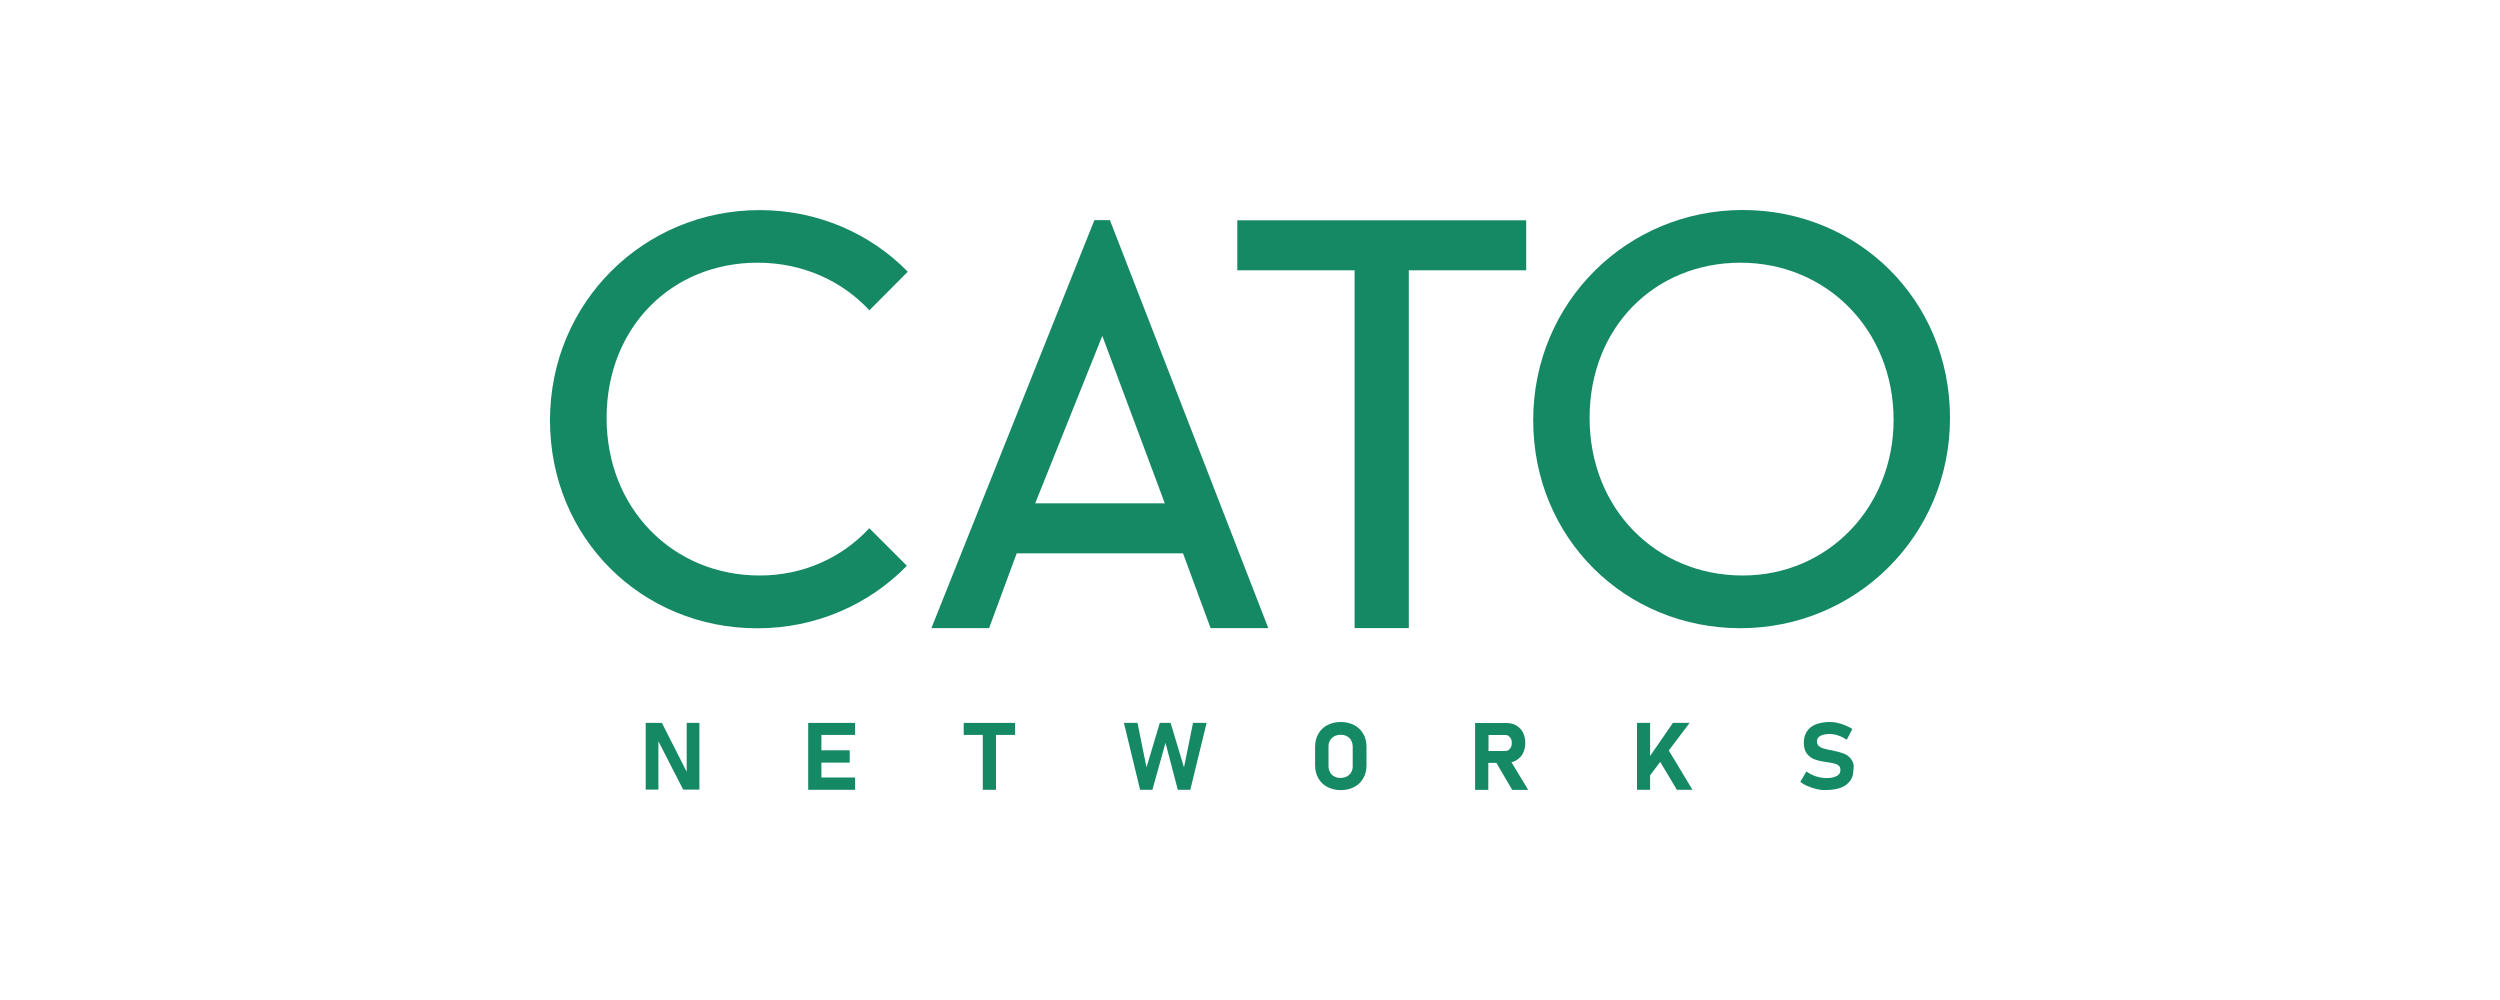 <?xml version="1.0" encoding="UTF-8"?><svg id="Layer_1" xmlns="http://www.w3.org/2000/svg" viewBox="0 0 250 100"><defs><style>.cls-1{fill:#158864;stroke-width:0px;}</style></defs><path class="cls-1" d="m111,22.01h-1.56l-16.3,40.8h5.77l2.76-7.48h16.63l2.76,7.48h5.77l-15.84-40.8Zm5.48,28.32h-12.96l6.71-16.74,6.25,16.74Z"/><polygon class="cls-1" points="123.73 22.03 123.73 23.06 123.73 23.59 123.73 27.03 135.46 27.03 135.46 62.81 139.24 62.81 139.72 62.81 140.88 62.81 140.88 27.03 152.62 27.03 152.62 23.59 152.62 22.82 152.62 22.03 123.73 22.03"/><polygon class="cls-1" points="68.67 77.18 66.19 72.29 64.57 72.29 64.57 78.96 65.84 78.96 65.84 74.13 68.32 78.96 69.94 78.96 69.94 72.29 68.67 72.29 68.67 77.18"/><polygon class="cls-1" points="81.28 72.29 80.82 72.29 80.82 78.98 81.28 78.98 82.14 78.98 85.51 78.98 85.51 77.75 82.14 77.75 82.14 76.26 84.97 76.26 84.97 75.03 82.14 75.03 82.14 73.49 85.51 73.49 85.51 72.29 82.14 72.29 81.28 72.29"/><polygon class="cls-1" points="96.37 73.49 98.28 73.49 98.28 78.98 99.6 78.98 99.6 73.49 101.51 73.49 101.51 72.29 96.37 72.29 96.37 73.49"/><polygon class="cls-1" points="118.4 76.74 117.06 72.29 115.98 72.29 114.65 76.74 113.75 72.29 112.39 72.29 114.01 78.98 115.24 78.98 116.55 74.28 117.78 78.98 119.03 78.98 120.66 72.29 119.3 72.29 118.4 76.74"/><path class="cls-1" d="m135.42,72.51c-.39-.2-.83-.31-1.34-.31s-.97.11-1.34.31c-.39.2-.68.48-.9.86-.22.37-.33.81-.33,1.29v1.89c0,.48.11.92.33,1.29.22.37.5.66.9.86.39.2.83.31,1.34.31s.97-.11,1.34-.31c.39-.2.68-.48.9-.86.22-.37.33-.81.33-1.29v-1.89c0-.48-.11-.92-.33-1.29-.2-.35-.5-.64-.9-.86Zm-.15,4.1c0,.24-.04.44-.15.61-.09.18-.24.31-.42.42-.18.09-.39.15-.64.15s-.44-.04-.64-.15c-.18-.09-.33-.24-.42-.42s-.15-.37-.15-.61v-1.95c0-.24.04-.44.15-.61.09-.18.24-.31.42-.42.18-.09.39-.15.64-.15s.44.04.64.15c.18.09.33.24.42.42s.15.37.15.61v1.95Z"/><path class="cls-1" d="m151.61,76.04c.29-.18.53-.39.68-.7.15-.31.24-.66.24-1.05s-.09-.75-.24-1.05-.39-.53-.68-.7c-.29-.18-.64-.24-1.01-.24h-3.09v6.69h1.32v-2.7h.81l1.58,2.7h1.6l-1.67-2.76c.15-.04.31-.11.46-.18Zm-2.76-2.54h1.65c.13,0,.26.02.35.09s.18.15.24.29c.07.11.09.26.09.42s-.02.29-.09.42c-.07.11-.13.22-.24.29s-.22.09-.35.09h-1.65v-1.58Z"/><polygon class="cls-1" points="168.96 72.29 167.29 72.29 165.01 75.6 165.01 72.29 163.7 72.29 163.7 78.98 165.01 78.98 165.01 77.53 166.02 76.19 167.69 78.98 169.25 78.98 166.88 75.05 168.96 72.29"/><path class="cls-1" d="m185.13,75.93c-.2-.26-.44-.46-.75-.57s-.66-.22-1.12-.31c-.02,0-.04,0-.07-.02-.02,0-.04,0-.07-.02h-.09c-.31-.07-.55-.11-.72-.18-.18-.04-.31-.13-.44-.24-.11-.11-.18-.26-.18-.46h0c0-.22.11-.42.33-.53.22-.13.53-.2.94-.2.26,0,.55.04.86.15.29.09.57.24.86.42l.55-1.07c-.22-.15-.46-.26-.72-.37-.24-.11-.5-.18-.77-.24-.26-.07-.53-.09-.77-.09-.55,0-1.01.09-1.4.24-.39.15-.68.39-.88.7s-.31.68-.31,1.12h0c0,.48.11.86.33,1.14.22.26.48.46.79.55.31.11.7.2,1.16.26l.11.02h.04c.26.04.48.09.66.13s.31.13.42.22c.11.11.15.24.15.42h0c0,.26-.11.46-.35.59s-.57.22-1.01.22c-.37,0-.75-.07-1.1-.18s-.66-.29-.94-.48l-.61,1.03c.22.18.48.33.75.44.29.13.59.22.9.29.33.07.48.09.48.09h.5c.57,0,1.05-.09,1.45-.24s.7-.39.92-.7c.22-.31.31-.66.31-1.1h0c.09-.42-.02-.77-.22-1.03Z"/><path class="cls-1" d="m174.27,21c-11.54,0-20.95,9.21-20.95,21.02s9.21,20.8,20.73,20.8,20.95-9.21,20.95-21.02-9.21-20.8-20.73-20.8Zm0,36.55c-8.64,0-15.31-6.65-15.31-15.75s6.54-15.53,15.09-15.53,15.31,6.65,15.31,15.75c-.02,8.71-6.56,15.53-15.09,15.53Z"/><path class="cls-1" d="m86.94,52.81c-2.72,2.94-6.58,4.74-10.97,4.74-8.64,0-15.31-6.65-15.31-15.75s6.54-15.53,15.09-15.53c4.48,0,8.42,1.78,11.19,4.76l3.84-3.86c-3.75-3.82-8.99-6.16-14.83-6.16-11.54,0-20.95,9.21-20.95,21.02s9.21,20.8,20.73,20.8c5.86,0,11.17-2.37,14.96-6.25l-3.75-3.75Z"/></svg>